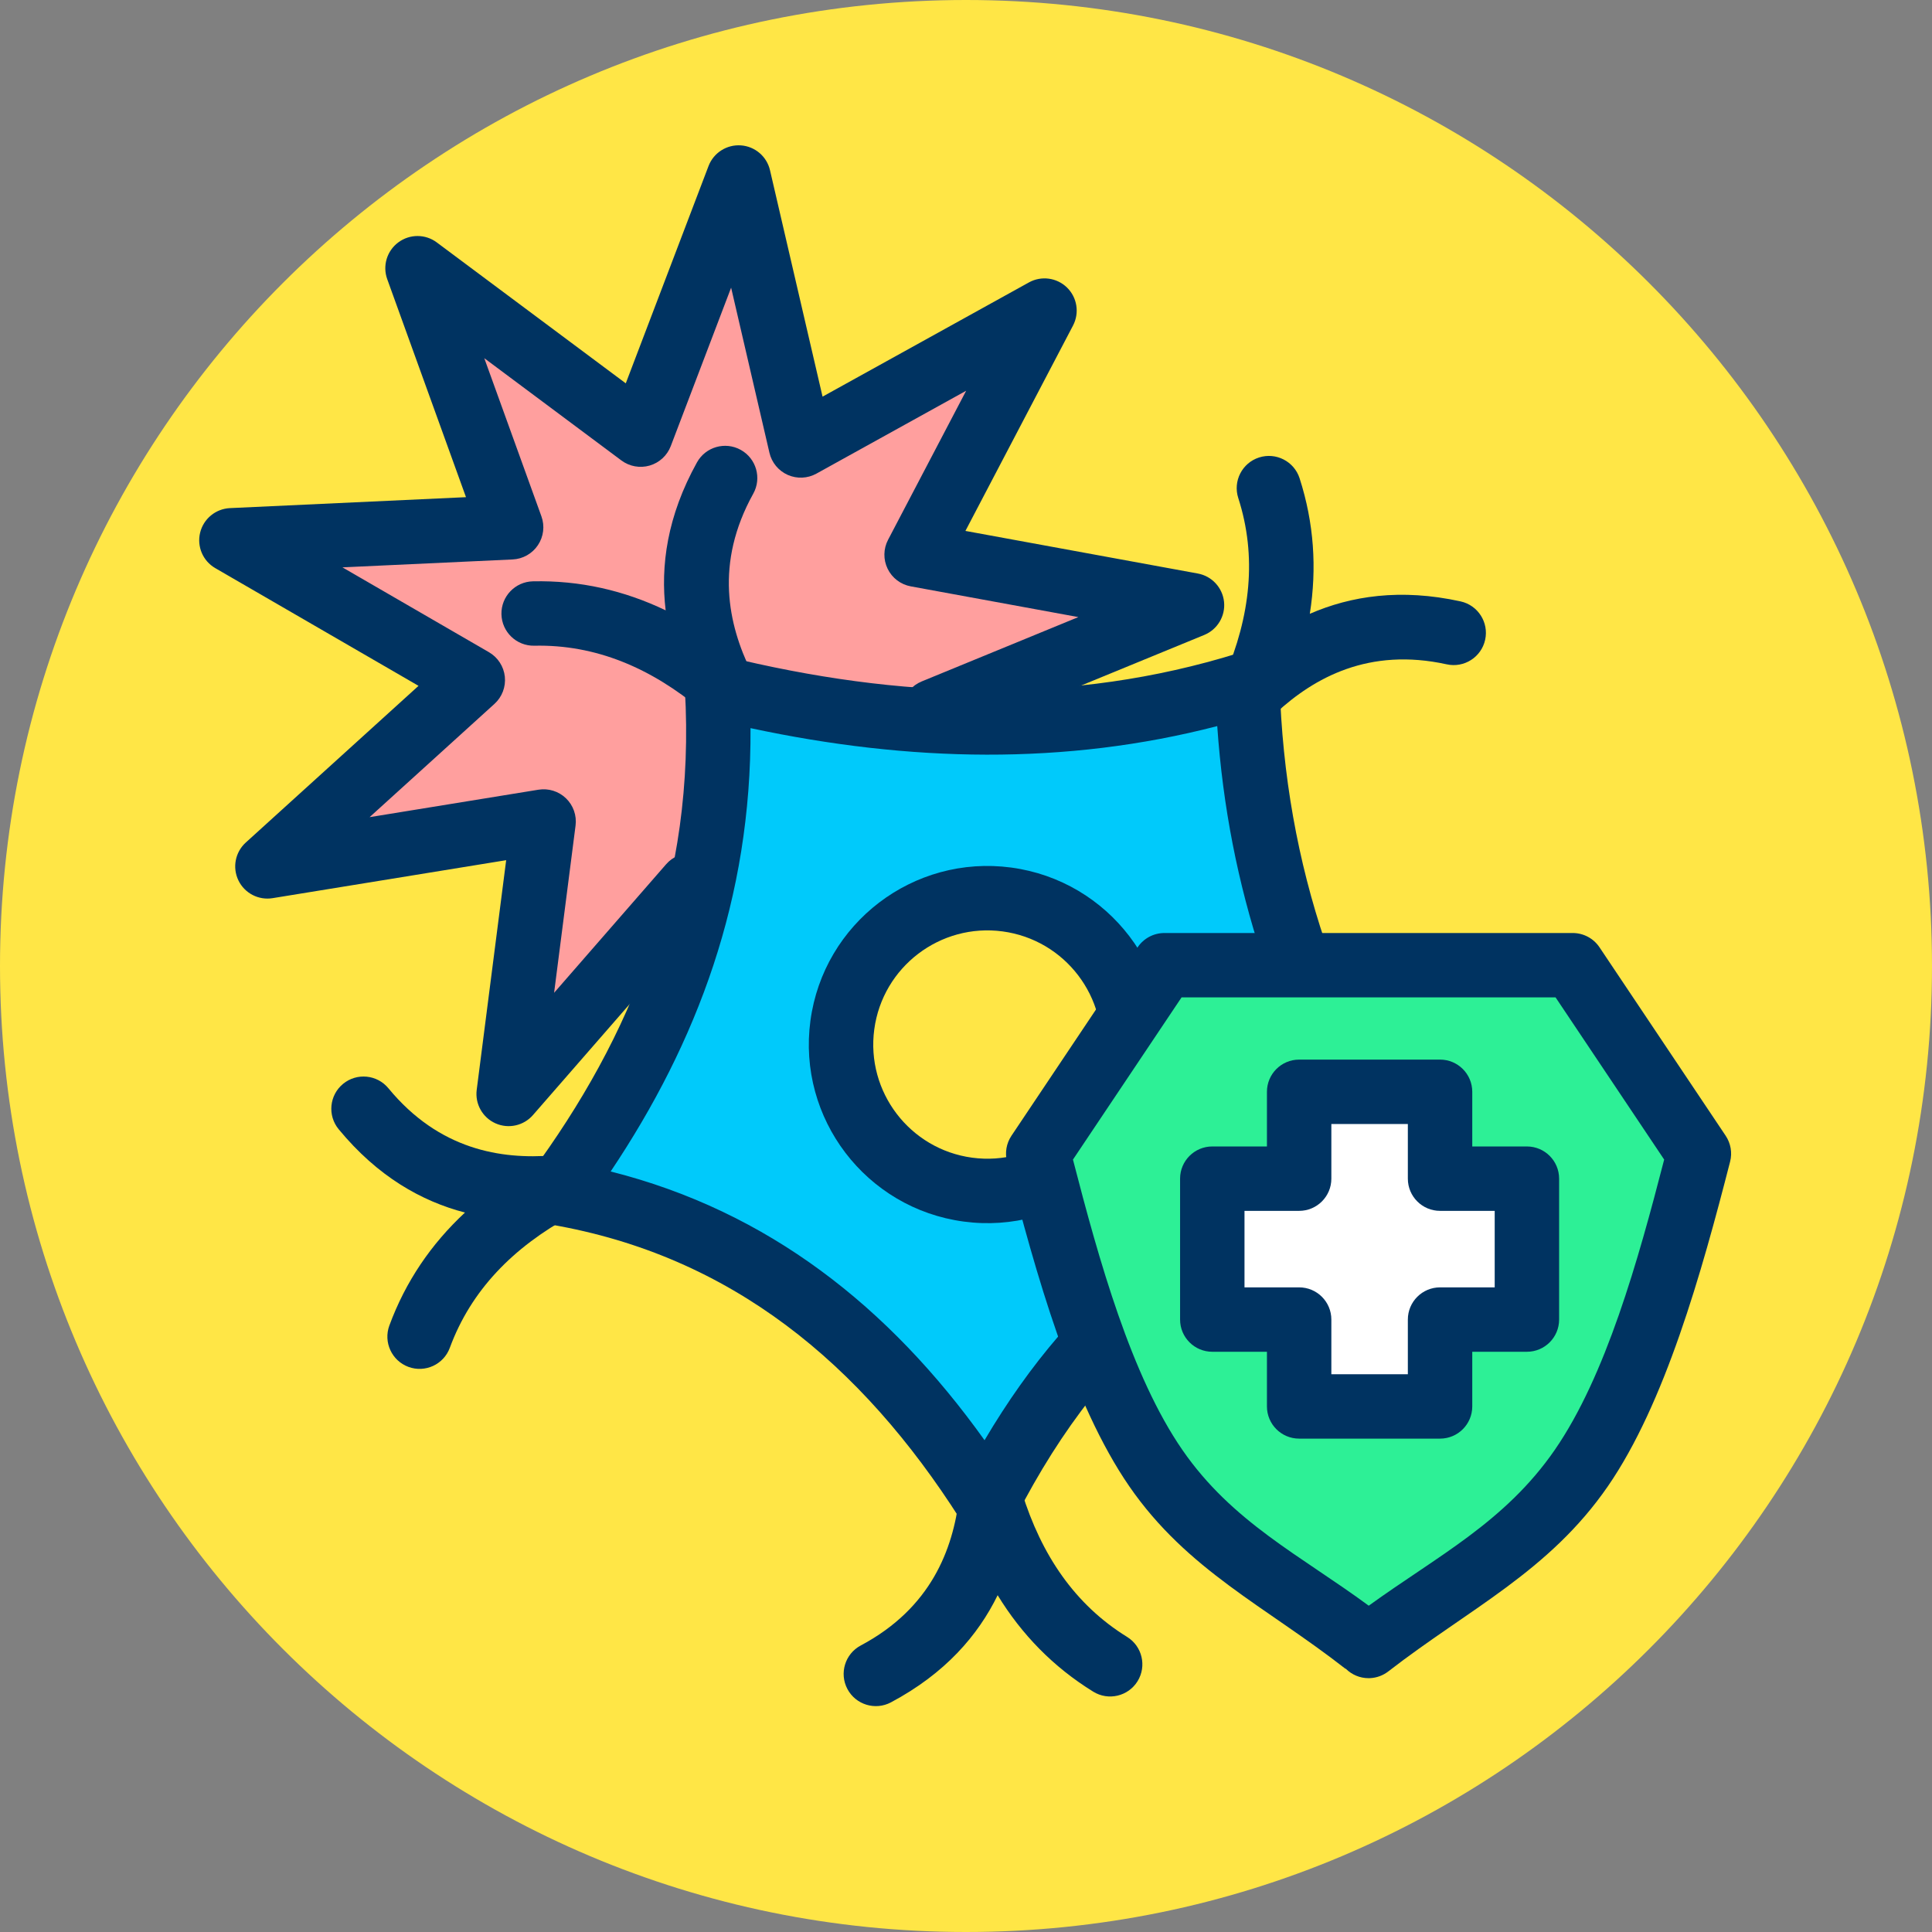 <?xml version="1.0" encoding="UTF-8" standalone="no"?>
<!DOCTYPE svg PUBLIC "-//W3C//DTD SVG 1.1//EN" "http://www.w3.org/Graphics/SVG/1.1/DTD/svg11.dtd">
<svg width="100%" height="100%" viewBox="0 0 120 120" version="1.1" xmlns="http://www.w3.org/2000/svg" xmlns:xlink="http://www.w3.org/1999/xlink" xml:space="preserve" xmlns:serif="http://www.serif.com/" style="fill-rule:evenodd;clip-rule:evenodd;stroke-linejoin:round;stroke-miterlimit:2;">
    <rect x="0" y="0" width="120" height="120" fill="#808080" stroke="none"/>
    <g transform="matrix(1,0,0,1,-1194.34,-584.608)">
        <g id="_9-5" serif:id="9-5" transform="matrix(1,0,0,1,1194.34,584.608)">
            <rect x="0" y="0" width="120" height="120" style="fill:none;"/>
            <g id="Warstwa-1" serif:id="Warstwa 1">
                <g transform="matrix(-1,0,0,1,60,120)">
                    <path d="M0,-120C-33.137,-120 -60,-93.137 -60,-60C-60,-26.863 -33.137,0 0,0C33.137,0 60,-26.863 60,-60C60,-93.137 33.137,-120 0,-120" style="fill:rgb(255,230,70);fill-rule:nonzero;"/>
                </g>
                <g transform="matrix(1.243,0.084,-0.083,1.219,-242.117,-209.022)">
                    <path d="M242.63,163.795L246.631,177.173L258.295,169.497L252.761,182.316L266.63,183.933L254.15,190.196L263.735,200.35L250.149,197.126L250.965,211.065L242.63,199.863L234.295,211.065L235.111,197.126L221.525,200.35L231.11,190.196L218.63,183.933L232.5,182.316L226.965,169.497L238.629,177.173L242.63,163.795Z" style="fill:rgb(255,159,158);"/>
                </g>
                <g transform="matrix(1.243,0.084,-0.083,1.219,-242.117,-209.022)">
                    <path d="M244.166,163.318C243.96,162.629 243.337,162.158 242.63,162.158C241.924,162.158 241.3,162.629 241.094,163.318L237.714,174.622C237.714,174.622 227.836,168.122 227.836,168.122C227.241,167.73 226.463,167.782 225.924,168.251C225.384,168.72 225.21,169.494 225.496,170.156L230.152,180.943C230.152,180.943 218.448,182.307 218.448,182.307C217.74,182.39 217.17,182.938 217.048,183.653C216.926,184.369 217.282,185.081 217.921,185.401L228.43,190.675C228.43,190.675 220.368,199.215 220.368,199.215C219.875,199.738 219.778,200.528 220.129,201.158C220.48,201.789 221.197,202.108 221.889,201.944L233.38,199.217C233.38,199.217 232.692,210.968 232.692,210.968C232.65,211.687 233.075,212.35 233.738,212.6C234.402,212.85 235.147,212.628 235.575,212.054L242.63,202.571C242.63,202.571 249.686,212.054 249.686,212.054C250.113,212.628 250.859,212.85 251.522,212.6C252.185,212.35 252.61,211.687 252.568,210.968L251.88,199.217C251.88,199.217 263.371,201.944 263.371,201.944C264.064,202.108 264.78,201.789 265.131,201.158C265.483,200.528 265.385,199.738 264.892,199.215L256.83,190.675C256.83,190.675 267.339,185.401 267.339,185.401C267.978,185.081 268.334,184.369 268.212,183.653C268.09,182.938 267.52,182.39 266.812,182.307L255.108,180.943C255.108,180.943 259.765,170.156 259.765,170.156C260.05,169.494 259.876,168.72 259.337,168.251C258.797,167.782 258.019,167.73 257.424,168.122L247.547,174.622C247.547,174.622 244.166,163.318 244.166,163.318ZM242.63,169.408L245.095,177.65C245.242,178.141 245.606,178.533 246.079,178.71C246.552,178.886 247.079,178.826 247.502,178.548L254.67,173.831C254.67,173.831 251.291,181.657 251.291,181.657C251.085,182.133 251.114,182.68 251.368,183.131C251.622,183.582 252.071,183.883 252.578,183.942L261.017,184.926C261.017,184.926 253.441,188.728 253.441,188.728C252.981,188.959 252.657,189.399 252.568,189.914C252.48,190.428 252.638,190.955 252.993,191.331L258.819,197.503C258.819,197.503 250.513,195.532 250.513,195.532C250.02,195.415 249.501,195.542 249.114,195.875C248.726,196.208 248.516,196.708 248.546,197.223L249.047,205.779C249.047,205.779 243.91,198.874 243.91,198.874C243.606,198.466 243.133,198.226 242.63,198.226C242.128,198.226 241.654,198.466 241.351,198.874L236.213,205.779C236.213,205.779 236.714,197.223 236.714,197.223C236.744,196.708 236.534,196.208 236.147,195.875C235.759,195.542 235.24,195.415 234.747,195.532L226.441,197.503C226.441,197.503 232.267,191.331 232.267,191.331C232.623,190.955 232.78,190.428 232.692,189.914C232.603,189.399 232.279,188.959 231.82,188.728L224.244,184.926C224.244,184.926 232.682,183.942 232.682,183.942C233.189,183.883 233.638,183.582 233.892,183.131C234.146,182.68 234.175,182.133 233.969,181.657L230.591,173.831C230.591,173.831 237.758,178.548 237.758,178.548C238.181,178.826 238.708,178.886 239.181,178.71C239.654,178.533 240.018,178.141 240.165,177.65L242.63,169.408Z" style="fill:rgb(0,51,97);"/>
                </g>
                <g transform="matrix(0.689,0.494,-0.494,0.689,-72.531,-235.667)">
                    <path d="M334.974,163.536C343.432,174.652 354.057,182.015 366.413,186.378C355.605,195.505 352.117,208.066 354.404,223.336C341.233,218.048 328.243,217.173 315.544,223.336C315.721,210.253 312.744,197.746 303.535,186.378C316.238,181.299 327.029,174.041 334.974,163.536Z" style="fill:rgb(0,202,251);"/>
                </g>
                <g transform="matrix(0.689,0.494,-0.494,0.689,-72.531,-235.667)">
                    <path d="M336.851,162.108C336.404,161.521 335.708,161.177 334.971,161.178C334.233,161.179 333.538,161.525 333.093,162.114C325.407,172.276 314.95,179.275 302.66,184.188C301.964,184.466 301.442,185.058 301.253,185.783C301.065,186.508 301.231,187.28 301.703,187.862C310.532,198.761 313.356,210.761 313.186,223.304C313.175,224.122 313.588,224.887 314.279,225.326C314.969,225.765 315.838,225.815 316.573,225.457C328.649,219.597 341.001,220.496 353.526,225.524C354.31,225.839 355.203,225.71 355.866,225.186C356.53,224.662 356.862,223.823 356.736,222.986C354.584,208.619 357.765,196.768 367.934,188.179C368.58,187.634 368.884,186.785 368.732,185.953C368.58,185.122 367.995,184.435 367.198,184.154C355.271,179.943 345.015,172.837 336.851,162.108ZM334.973,167.328C342.539,176.478 351.645,182.961 362.029,187.228C353.646,195.775 350.444,206.76 351.604,219.781C340.2,215.9 328.934,215.392 317.87,219.741C317.508,208.372 314.599,197.47 307.271,187.374C318.192,182.616 327.617,176.152 334.973,167.328L334.973,167.328Z" style="fill:rgb(0,51,97);"/>
                </g>
                <g transform="matrix(0.841,0.113,-0.113,0.841,-195.376,-136.544)">
                    <circle cx="331.436" cy="194.971" r="10.714" style="fill:rgb(255,230,70);"/>
                </g>
                <g transform="matrix(0.841,0.113,-0.113,0.841,-195.376,-136.544)">
                    <path d="M331.436,181.899C324.221,181.899 318.364,187.756 318.364,194.971C318.364,202.186 324.222,208.044 331.436,208.044C338.651,208.044 344.509,202.186 344.509,194.971C344.509,187.756 338.651,181.899 331.436,181.899L331.436,181.899ZM331.436,186.615C336.048,186.615 339.793,190.359 339.793,194.971C339.793,199.583 336.048,203.327 331.436,203.327C326.825,203.327 323.08,199.583 323.08,194.971C323.08,190.359 326.825,186.615 331.436,186.615L331.436,186.615Z" style="fill:rgb(0,51,97);"/>
                </g>
                <g transform="matrix(0.841,0.113,-0.113,0.841,-194.504,-136.452)">
                    <path d="M343.274,152.908C345.211,156.965 345.309,161.351 344.017,165.995C343.719,167.066 344.21,168.2 345.195,168.716C346.181,169.232 347.393,168.989 348.103,168.133C350.528,165.212 354.191,162.456 360.021,162.94C361.318,163.048 362.459,162.082 362.566,160.785C362.674,159.488 361.709,158.348 360.412,158.24C355.93,157.868 352.4,158.912 349.593,160.609C349.67,157.225 349.01,153.975 347.53,150.876C346.969,149.702 345.56,149.204 344.386,149.764C343.211,150.325 342.713,151.734 343.274,152.908Z" style="fill:rgb(0,51,97);"/>
                </g>
                <g transform="matrix(0.053,0.846,-0.846,0.053,210.83,-228.243)">
                    <path d="M343.274,152.908C345.211,156.965 345.309,161.351 344.017,165.995C343.719,167.066 344.21,168.2 345.195,168.716C346.181,169.232 347.393,168.989 348.103,168.133C350.528,165.212 354.191,162.456 360.021,162.94C361.318,163.048 362.459,162.082 362.566,160.785C362.674,159.488 361.709,158.348 360.412,158.24C355.93,157.868 352.4,158.912 349.593,160.609C349.67,157.225 349.01,153.975 347.53,150.876C346.969,149.702 345.56,149.204 344.386,149.764C343.211,150.325 342.713,151.734 343.274,152.908Z" style="fill:rgb(0,51,97);"/>
                </g>
                <g transform="matrix(-0.713,0.459,-0.459,-0.713,384.945,53.132)">
                    <path d="M343.274,152.908C345.211,156.965 345.309,161.351 344.017,165.995C343.719,167.066 344.21,168.2 345.195,168.716C346.181,169.232 347.393,168.989 348.103,168.133C350.528,165.212 354.191,162.456 360.021,162.94C361.318,163.048 362.459,162.082 362.566,160.785C362.674,159.488 361.709,158.348 360.412,158.24C355.93,157.868 352.4,158.912 349.593,160.609C349.67,157.225 349.01,153.975 347.53,150.876C346.969,149.702 345.56,149.204 344.386,149.764C343.211,150.325 342.713,151.734 343.274,152.908Z" style="fill:rgb(0,51,97);"/>
                </g>
                <g transform="matrix(-0.592,-0.608,0.608,-0.592,138.189,382.947)">
                    <path d="M343.274,152.908C345.211,156.965 345.309,161.351 344.017,165.995C343.719,167.066 344.21,168.2 345.195,168.716C346.181,169.232 347.393,168.989 348.103,168.133C350.528,165.212 354.191,162.456 360.021,162.94C361.318,163.048 362.459,162.082 362.566,160.785C362.674,159.488 361.709,158.348 360.412,158.24C355.93,157.868 352.4,158.912 349.593,160.609C349.67,157.225 349.01,153.975 347.53,150.876C346.969,149.702 345.56,149.204 344.386,149.764C343.211,150.325 342.713,151.734 343.274,152.908Z" style="fill:rgb(0,51,97);"/>
                </g>
                <g transform="matrix(0.349,-0.773,0.773,0.349,-204.813,252.092)">
                    <path d="M343.274,152.908C345.211,156.965 345.309,161.351 344.017,165.995C343.719,167.066 344.21,168.2 345.195,168.716C346.181,169.232 347.393,168.989 348.103,168.133C350.528,165.212 354.191,162.456 360.021,162.94C361.318,163.048 362.459,162.082 362.566,160.785C362.674,159.488 361.709,158.348 360.412,158.24C355.93,157.868 352.4,158.912 349.593,160.609C349.67,157.225 349.01,153.975 347.53,150.876C346.969,149.702 345.56,149.204 344.386,149.764C343.211,150.325 342.713,151.734 343.274,152.908Z" style="fill:rgb(0,51,97);"/>
                </g>
                <g transform="matrix(0.563,0,0,0.497,51.224,-18.131)">
                    <path d="M59.602,241.835C51.144,234.354 42.689,230.067 36.53,219.957C30.433,209.947 26.606,194.145 23.553,180.656L37.475,157.104L82.525,157.104L96.447,180.656C93.394,194.145 89.567,209.947 83.47,219.956C77.215,230.225 68.621,234.622 60,242.186L59.602,241.835Z" style="fill:rgb(45,240,150);"/>
                </g>
                <g transform="matrix(0.563,0,0,0.497,51.224,-18.131)">
                    <path d="M57.496,245.036L57.416,245.005C48.658,237.258 39.985,232.709 33.608,222.24C27.306,211.894 23.269,195.596 20.114,181.654C19.863,180.546 20.041,179.369 20.603,178.418L34.524,154.867C35.183,153.752 36.29,153.083 37.475,153.083L82.525,153.083C83.71,153.083 84.817,153.752 85.476,154.867L99.397,178.418C99.959,179.369 100.137,180.546 99.886,181.654C96.731,195.596 92.694,211.894 86.392,222.24C79.916,232.871 71.1,237.533 62.175,245.365C61.591,245.877 60.882,246.17 60.147,246.204L60,246.208C59.048,246.208 58.163,245.778 57.514,245.057L57.433,245.019L57.506,245.048L57.496,245.036ZM60.019,237.15C52.452,230.839 44.964,226.72 39.453,217.673C33.821,208.427 30.267,194.035 27.388,181.398C27.388,181.397 39.37,161.126 39.37,161.126C39.37,161.126 80.63,161.126 80.63,161.126C80.63,161.126 92.612,181.397 92.612,181.397C89.733,194.035 86.179,208.427 80.547,217.673C75.043,226.708 67.595,230.939 60.019,237.15Z" style="fill:rgb(0,51,97);"/>
                </g>
                <g transform="matrix(0.905,0,0,0.905,-265.983,-661.465)">
                    <path d="M392.738,811.794L392.738,805.833L383.066,805.833L383.066,811.794L377.106,811.794L377.106,821.465L383.066,821.465L383.066,827.426L392.738,827.426L392.738,821.465L398.698,821.465L398.698,811.794L392.738,811.794Z" style="fill:white;"/>
                </g>
                <g transform="matrix(0.905,0,0,0.905,-265.983,-661.465)">
                    <path d="M394.948,809.584L394.948,805.833C394.948,804.612 393.958,803.623 392.738,803.623L383.066,803.623C381.846,803.623 380.856,804.612 380.856,805.833L380.856,809.584C380.856,809.584 377.106,809.584 377.106,809.584C375.885,809.584 374.895,810.573 374.895,811.794L374.895,821.465C374.895,822.686 375.885,823.675 377.106,823.675L380.856,823.675C380.856,823.675 380.856,827.426 380.856,827.426C380.856,828.647 381.846,829.636 383.066,829.636L392.738,829.636C393.958,829.636 394.948,828.647 394.948,827.426L394.948,823.675C394.948,823.675 398.698,823.675 398.698,823.675C399.919,823.675 400.909,822.686 400.909,821.465L400.909,811.794C400.909,810.573 399.919,809.584 398.698,809.584L394.948,809.584ZM390.527,811.794C390.527,813.015 391.517,814.004 392.738,814.004L396.488,814.004C396.488,814.004 396.488,819.255 396.488,819.255C396.488,819.255 392.738,819.255 392.738,819.255C391.517,819.255 390.527,820.244 390.527,821.465L390.527,825.216C390.527,825.216 385.277,825.216 385.277,825.216C385.277,825.216 385.277,821.465 385.277,821.465C385.277,820.244 384.287,819.255 383.066,819.255L379.316,819.255C379.316,819.255 379.316,814.004 379.316,814.004C379.316,814.004 383.066,814.004 383.066,814.004C384.287,814.004 385.277,813.015 385.277,811.794L385.277,808.043C385.277,808.043 390.527,808.043 390.527,808.043C390.527,808.043 390.527,811.794 390.527,811.794Z" style="fill:rgb(0,51,97);"/>
                </g>
            </g>
        </g>
    </g>
</svg>
